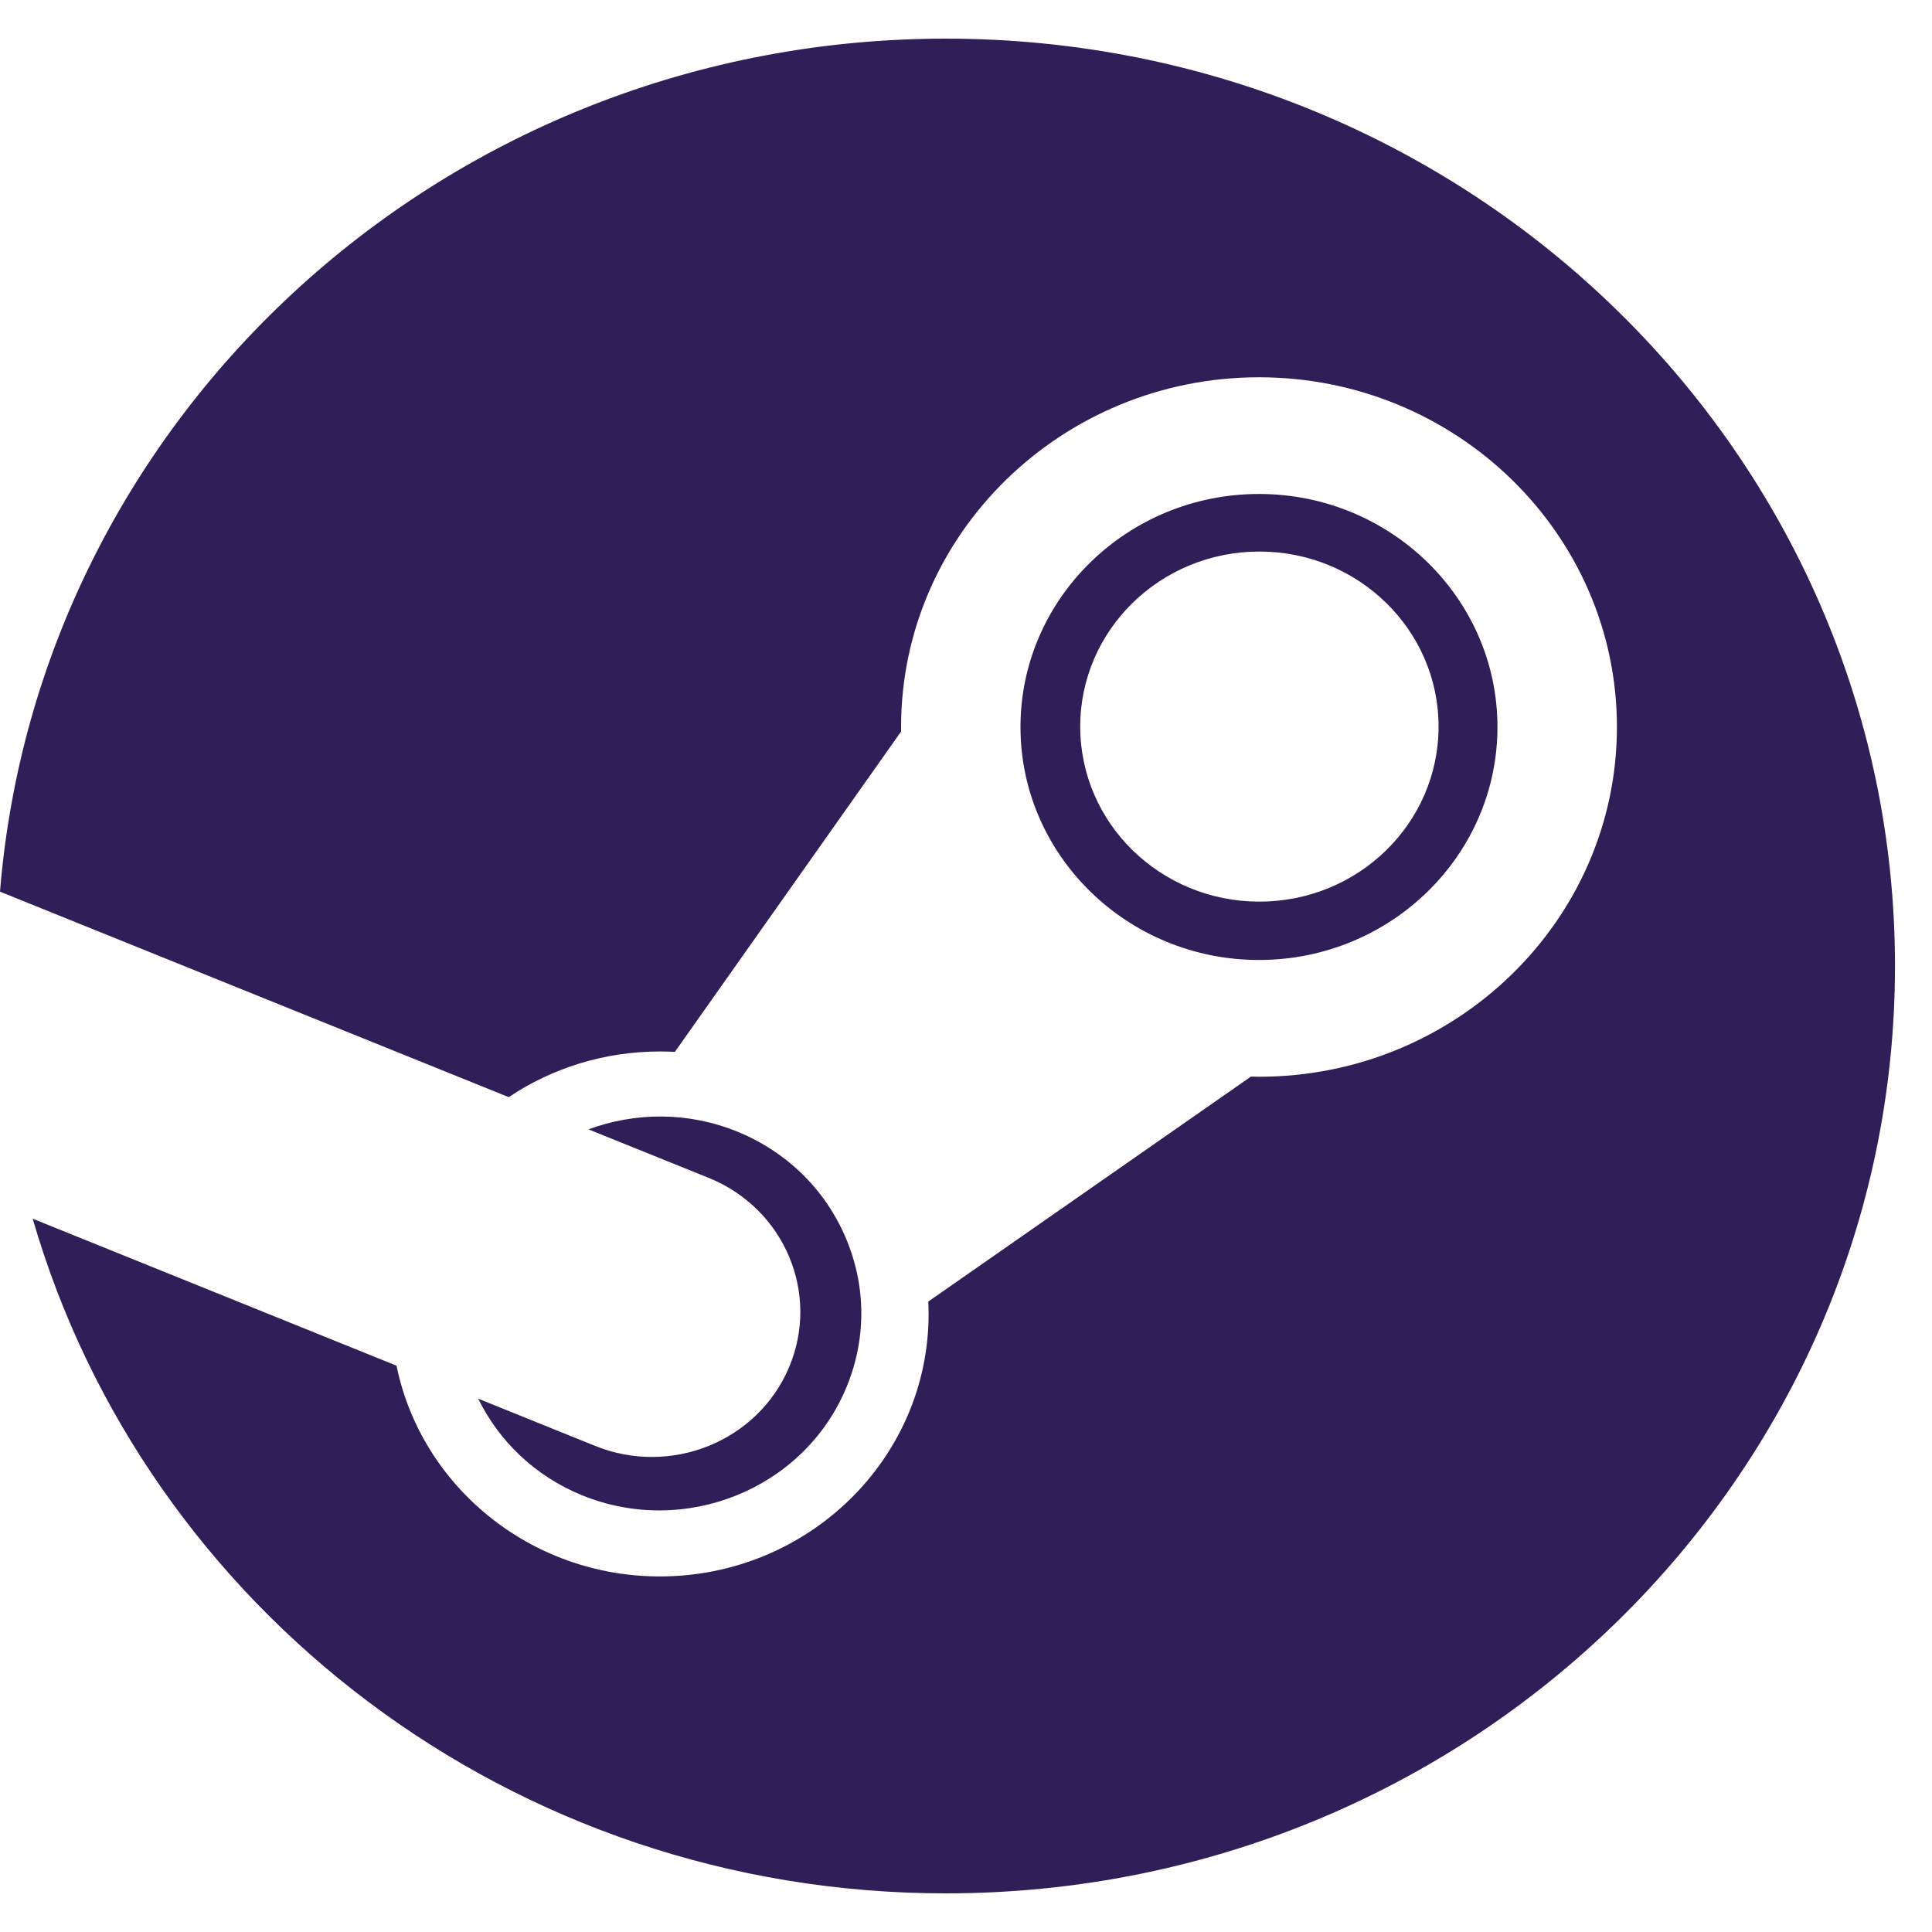 <svg width="25" height="25" viewBox="0 0 25 25" fill="none" xmlns="http://www.w3.org/2000/svg">
<path d="M12.239 0.5C5.788 0.5 0.502 5.361 0 11.538L6.583 14.197C7.14 13.824 7.814 13.606 8.539 13.606C8.604 13.606 8.669 13.608 8.733 13.611L11.66 9.466C11.66 9.446 11.66 9.427 11.66 9.407C11.66 6.912 13.738 4.882 16.292 4.882C18.846 4.882 20.923 6.912 20.923 9.407C20.923 11.902 18.846 13.933 16.292 13.933C16.257 13.933 16.222 13.932 16.187 13.931L12.012 16.842C12.014 16.895 12.016 16.949 12.016 17.003C12.016 18.876 10.456 20.399 8.539 20.399C6.856 20.399 5.449 19.226 5.131 17.672L0.423 15.77C1.881 20.807 6.617 24.5 12.239 24.5C19.022 24.5 24.521 19.127 24.521 12.5C24.521 5.872 19.022 0.5 12.239 0.5Z" fill="#2F1E57"/>
<path d="M7.696 18.708L6.188 18.099C6.455 18.643 6.917 19.098 7.532 19.349C8.859 19.889 10.39 19.273 10.943 17.975C11.211 17.347 11.213 16.654 10.947 16.025C10.682 15.395 10.181 14.904 9.538 14.642C8.9 14.383 8.216 14.392 7.615 14.614L9.174 15.243C10.153 15.642 10.616 16.741 10.208 17.698C9.801 18.655 8.675 19.107 7.696 18.708Z" fill="#2F1E57"/>
<path d="M19.377 9.407C19.377 7.745 17.993 6.392 16.291 6.392C14.59 6.392 13.205 7.745 13.205 9.407C13.205 11.07 14.59 12.422 16.291 12.422C17.993 12.422 19.377 11.07 19.377 9.407ZM13.978 9.402C13.978 8.151 15.016 7.137 16.297 7.137C17.577 7.137 18.615 8.151 18.615 9.402C18.615 10.653 17.577 11.667 16.297 11.667C15.016 11.667 13.978 10.653 13.978 9.402Z" fill="#2F1E57"/>
</svg>
